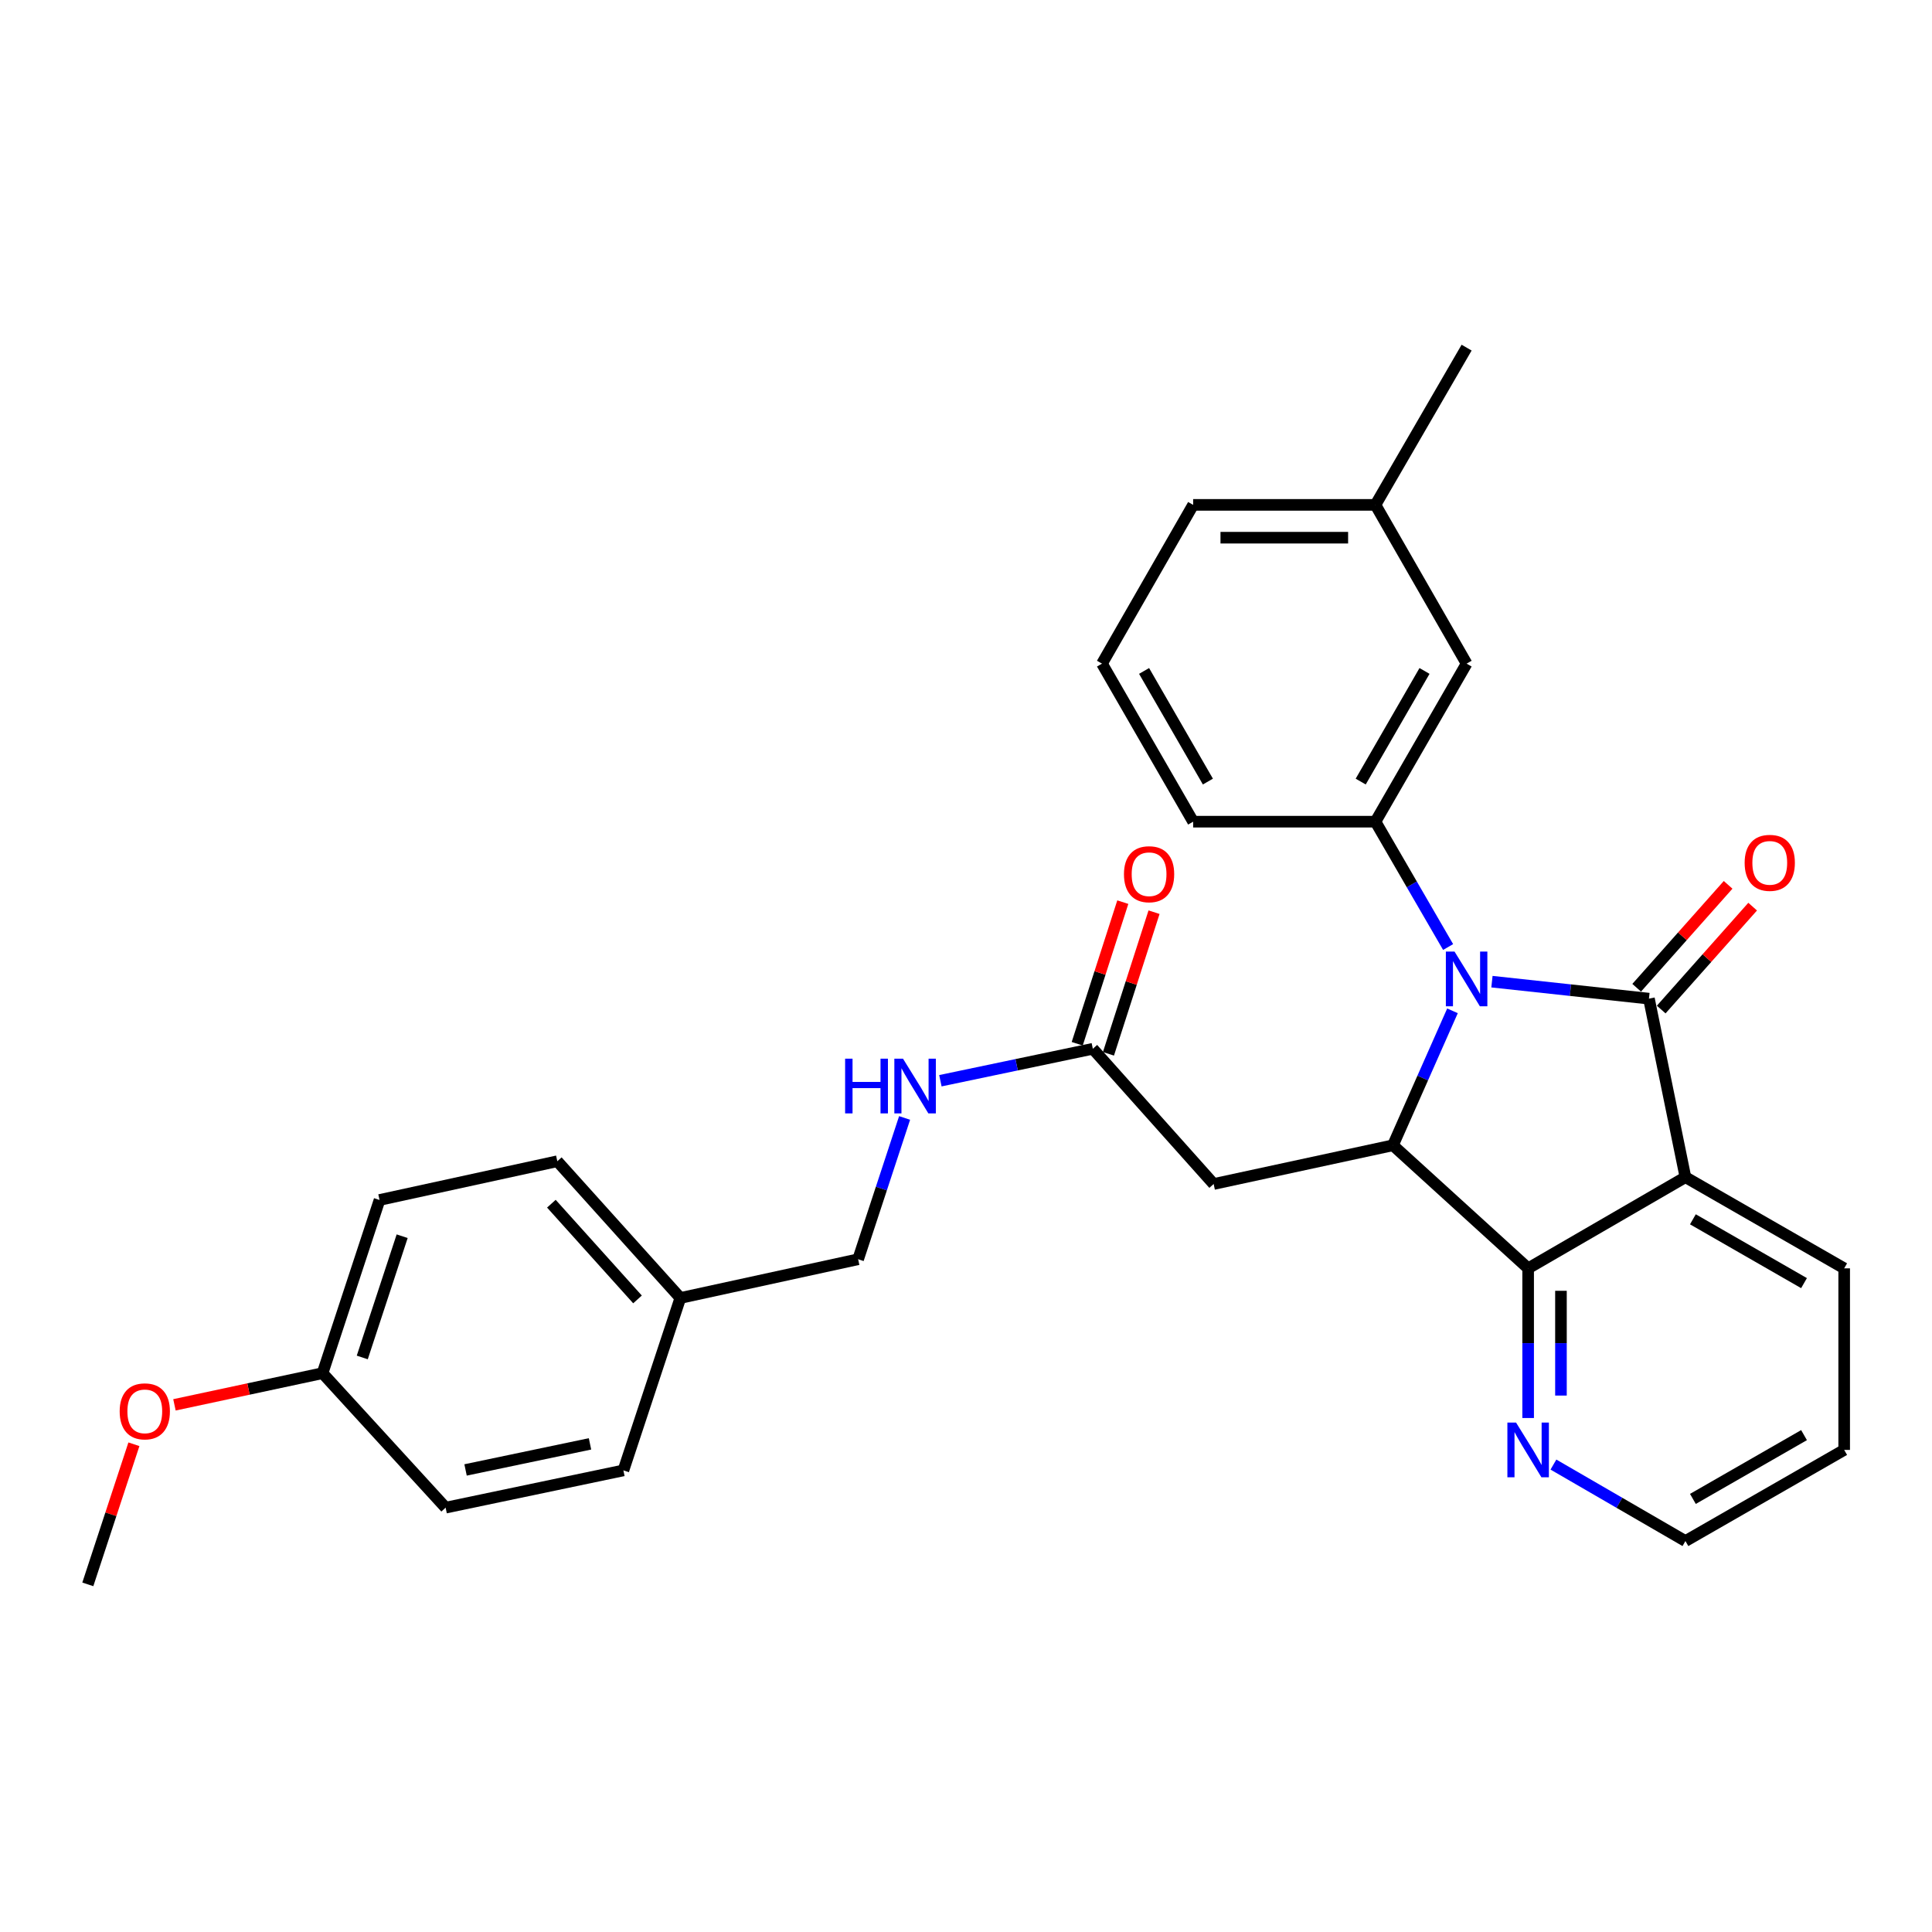 <?xml version='1.0' encoding='iso-8859-1'?>
<svg version='1.1' baseProfile='full'
              xmlns='http://www.w3.org/2000/svg'
                      xmlns:rdkit='http://www.rdkit.org/xml'
                      xmlns:xlink='http://www.w3.org/1999/xlink'
                  xml:space='preserve'
width='1000px' height='1000px' viewBox='0 0 1000 1000'>
<!-- END OF HEADER -->
<rect style='opacity:1.0;fill:#FFFFFF;stroke:none' width='1000' height='1000' x='0' y='0'> </rect>
<path class='bond-0' d='M 772.229,508.109 L 812.86,512.505' style='fill:none;fill-rule:evenodd;stroke:#0000FF;stroke-width:6px;stroke-linecap:butt;stroke-linejoin:miter;stroke-opacity:1' />
<path class='bond-0' d='M 812.86,512.505 L 853.49,516.901' style='fill:none;fill-rule:evenodd;stroke:#000000;stroke-width:6px;stroke-linecap:butt;stroke-linejoin:miter;stroke-opacity:1' />
<path class='bond-2' d='M 751.803,523.205 L 736.393,558.002' style='fill:none;fill-rule:evenodd;stroke:#0000FF;stroke-width:6px;stroke-linecap:butt;stroke-linejoin:miter;stroke-opacity:1' />
<path class='bond-2' d='M 736.393,558.002 L 720.983,592.798' style='fill:none;fill-rule:evenodd;stroke:#000000;stroke-width:6px;stroke-linecap:butt;stroke-linejoin:miter;stroke-opacity:1' />
<path class='bond-4' d='M 749.544,490.179 L 730.739,457.74' style='fill:none;fill-rule:evenodd;stroke:#0000FF;stroke-width:6px;stroke-linecap:butt;stroke-linejoin:miter;stroke-opacity:1' />
<path class='bond-4' d='M 730.739,457.74 L 711.934,425.301' style='fill:none;fill-rule:evenodd;stroke:#000000;stroke-width:6px;stroke-linecap:butt;stroke-linejoin:miter;stroke-opacity:1' />
<path class='bond-1' d='M 853.49,516.901 L 872.373,609.303' style='fill:none;fill-rule:evenodd;stroke:#000000;stroke-width:6px;stroke-linecap:butt;stroke-linejoin:miter;stroke-opacity:1' />
<path class='bond-8' d='M 859.839,522.542 L 883.503,495.91' style='fill:none;fill-rule:evenodd;stroke:#000000;stroke-width:6px;stroke-linecap:butt;stroke-linejoin:miter;stroke-opacity:1' />
<path class='bond-8' d='M 883.503,495.91 L 907.168,469.278' style='fill:none;fill-rule:evenodd;stroke:#FF0000;stroke-width:6px;stroke-linecap:butt;stroke-linejoin:miter;stroke-opacity:1' />
<path class='bond-8' d='M 847.142,511.26 L 870.806,484.628' style='fill:none;fill-rule:evenodd;stroke:#000000;stroke-width:6px;stroke-linecap:butt;stroke-linejoin:miter;stroke-opacity:1' />
<path class='bond-8' d='M 870.806,484.628 L 894.47,457.996' style='fill:none;fill-rule:evenodd;stroke:#FF0000;stroke-width:6px;stroke-linecap:butt;stroke-linejoin:miter;stroke-opacity:1' />
<path class='bond-12' d='M 872.373,609.303 L 954.545,656.494' style='fill:none;fill-rule:evenodd;stroke:#000000;stroke-width:6px;stroke-linecap:butt;stroke-linejoin:miter;stroke-opacity:1' />
<path class='bond-12' d='M 876.239,631.111 L 933.76,664.145' style='fill:none;fill-rule:evenodd;stroke:#000000;stroke-width:6px;stroke-linecap:butt;stroke-linejoin:miter;stroke-opacity:1' />
<path class='bond-29' d='M 872.373,609.303 L 790.964,656.494' style='fill:none;fill-rule:evenodd;stroke:#000000;stroke-width:6px;stroke-linecap:butt;stroke-linejoin:miter;stroke-opacity:1' />
<path class='bond-3' d='M 720.983,592.798 L 790.964,656.494' style='fill:none;fill-rule:evenodd;stroke:#000000;stroke-width:6px;stroke-linecap:butt;stroke-linejoin:miter;stroke-opacity:1' />
<path class='bond-5' d='M 720.983,592.798 L 628.185,612.841' style='fill:none;fill-rule:evenodd;stroke:#000000;stroke-width:6px;stroke-linecap:butt;stroke-linejoin:miter;stroke-opacity:1' />
<path class='bond-7' d='M 790.964,656.494 L 790.964,695.229' style='fill:none;fill-rule:evenodd;stroke:#000000;stroke-width:6px;stroke-linecap:butt;stroke-linejoin:miter;stroke-opacity:1' />
<path class='bond-7' d='M 790.964,695.229 L 790.964,733.963' style='fill:none;fill-rule:evenodd;stroke:#0000FF;stroke-width:6px;stroke-linecap:butt;stroke-linejoin:miter;stroke-opacity:1' />
<path class='bond-7' d='M 807.95,668.115 L 807.95,695.229' style='fill:none;fill-rule:evenodd;stroke:#000000;stroke-width:6px;stroke-linecap:butt;stroke-linejoin:miter;stroke-opacity:1' />
<path class='bond-7' d='M 807.95,695.229 L 807.95,722.343' style='fill:none;fill-rule:evenodd;stroke:#0000FF;stroke-width:6px;stroke-linecap:butt;stroke-linejoin:miter;stroke-opacity:1' />
<path class='bond-9' d='M 711.934,425.301 L 759.116,343.496' style='fill:none;fill-rule:evenodd;stroke:#000000;stroke-width:6px;stroke-linecap:butt;stroke-linejoin:miter;stroke-opacity:1' />
<path class='bond-9' d='M 704.297,404.544 L 737.325,347.28' style='fill:none;fill-rule:evenodd;stroke:#000000;stroke-width:6px;stroke-linecap:butt;stroke-linejoin:miter;stroke-opacity:1' />
<path class='bond-17' d='M 711.934,425.301 L 617.569,425.301' style='fill:none;fill-rule:evenodd;stroke:#000000;stroke-width:6px;stroke-linecap:butt;stroke-linejoin:miter;stroke-opacity:1' />
<path class='bond-6' d='M 628.185,612.841 L 565.65,542.851' style='fill:none;fill-rule:evenodd;stroke:#000000;stroke-width:6px;stroke-linecap:butt;stroke-linejoin:miter;stroke-opacity:1' />
<path class='bond-10' d='M 565.65,542.851 L 526.196,551.119' style='fill:none;fill-rule:evenodd;stroke:#000000;stroke-width:6px;stroke-linecap:butt;stroke-linejoin:miter;stroke-opacity:1' />
<path class='bond-10' d='M 526.196,551.119 L 486.743,559.387' style='fill:none;fill-rule:evenodd;stroke:#0000FF;stroke-width:6px;stroke-linecap:butt;stroke-linejoin:miter;stroke-opacity:1' />
<path class='bond-11' d='M 573.734,545.453 L 585.532,508.801' style='fill:none;fill-rule:evenodd;stroke:#000000;stroke-width:6px;stroke-linecap:butt;stroke-linejoin:miter;stroke-opacity:1' />
<path class='bond-11' d='M 585.532,508.801 L 597.33,472.149' style='fill:none;fill-rule:evenodd;stroke:#FF0000;stroke-width:6px;stroke-linecap:butt;stroke-linejoin:miter;stroke-opacity:1' />
<path class='bond-11' d='M 557.565,540.249 L 569.363,503.597' style='fill:none;fill-rule:evenodd;stroke:#000000;stroke-width:6px;stroke-linecap:butt;stroke-linejoin:miter;stroke-opacity:1' />
<path class='bond-11' d='M 569.363,503.597 L 581.161,466.945' style='fill:none;fill-rule:evenodd;stroke:#FF0000;stroke-width:6px;stroke-linecap:butt;stroke-linejoin:miter;stroke-opacity:1' />
<path class='bond-24' d='M 804.056,758.059 L 838.215,777.852' style='fill:none;fill-rule:evenodd;stroke:#0000FF;stroke-width:6px;stroke-linecap:butt;stroke-linejoin:miter;stroke-opacity:1' />
<path class='bond-24' d='M 838.215,777.852 L 872.373,797.645' style='fill:none;fill-rule:evenodd;stroke:#000000;stroke-width:6px;stroke-linecap:butt;stroke-linejoin:miter;stroke-opacity:1' />
<path class='bond-16' d='M 759.116,343.496 L 711.934,261.323' style='fill:none;fill-rule:evenodd;stroke:#000000;stroke-width:6px;stroke-linecap:butt;stroke-linejoin:miter;stroke-opacity:1' />
<path class='bond-13' d='M 468.22,578.649 L 456.192,615.217' style='fill:none;fill-rule:evenodd;stroke:#0000FF;stroke-width:6px;stroke-linecap:butt;stroke-linejoin:miter;stroke-opacity:1' />
<path class='bond-13' d='M 456.192,615.217 L 444.164,651.786' style='fill:none;fill-rule:evenodd;stroke:#000000;stroke-width:6px;stroke-linecap:butt;stroke-linejoin:miter;stroke-opacity:1' />
<path class='bond-28' d='M 954.545,656.494 L 954.545,750.472' style='fill:none;fill-rule:evenodd;stroke:#000000;stroke-width:6px;stroke-linecap:butt;stroke-linejoin:miter;stroke-opacity:1' />
<path class='bond-14' d='M 444.164,651.786 L 352.149,671.829' style='fill:none;fill-rule:evenodd;stroke:#000000;stroke-width:6px;stroke-linecap:butt;stroke-linejoin:miter;stroke-opacity:1' />
<path class='bond-18' d='M 352.149,671.829 L 322.67,761.079' style='fill:none;fill-rule:evenodd;stroke:#000000;stroke-width:6px;stroke-linecap:butt;stroke-linejoin:miter;stroke-opacity:1' />
<path class='bond-19' d='M 352.149,671.829 L 288.463,601.055' style='fill:none;fill-rule:evenodd;stroke:#000000;stroke-width:6px;stroke-linecap:butt;stroke-linejoin:miter;stroke-opacity:1' />
<path class='bond-19' d='M 329.97,672.575 L 285.389,623.033' style='fill:none;fill-rule:evenodd;stroke:#000000;stroke-width:6px;stroke-linecap:butt;stroke-linejoin:miter;stroke-opacity:1' />
<path class='bond-15' d='M 166.949,710.754 L 196.448,621.108' style='fill:none;fill-rule:evenodd;stroke:#000000;stroke-width:6px;stroke-linecap:butt;stroke-linejoin:miter;stroke-opacity:1' />
<path class='bond-15' d='M 187.508,702.616 L 208.157,639.864' style='fill:none;fill-rule:evenodd;stroke:#000000;stroke-width:6px;stroke-linecap:butt;stroke-linejoin:miter;stroke-opacity:1' />
<path class='bond-22' d='M 166.949,710.754 L 128.622,718.95' style='fill:none;fill-rule:evenodd;stroke:#000000;stroke-width:6px;stroke-linecap:butt;stroke-linejoin:miter;stroke-opacity:1' />
<path class='bond-22' d='M 128.622,718.95 L 90.296,727.146' style='fill:none;fill-rule:evenodd;stroke:#FF0000;stroke-width:6px;stroke-linecap:butt;stroke-linejoin:miter;stroke-opacity:1' />
<path class='bond-32' d='M 166.949,710.754 L 230.655,780.358' style='fill:none;fill-rule:evenodd;stroke:#000000;stroke-width:6px;stroke-linecap:butt;stroke-linejoin:miter;stroke-opacity:1' />
<path class='bond-26' d='M 711.934,261.323 L 759.116,179.934' style='fill:none;fill-rule:evenodd;stroke:#000000;stroke-width:6px;stroke-linecap:butt;stroke-linejoin:miter;stroke-opacity:1' />
<path class='bond-30' d='M 711.934,261.323 L 617.569,261.323' style='fill:none;fill-rule:evenodd;stroke:#000000;stroke-width:6px;stroke-linecap:butt;stroke-linejoin:miter;stroke-opacity:1' />
<path class='bond-30' d='M 697.779,278.309 L 631.724,278.309' style='fill:none;fill-rule:evenodd;stroke:#000000;stroke-width:6px;stroke-linecap:butt;stroke-linejoin:miter;stroke-opacity:1' />
<path class='bond-23' d='M 617.569,425.301 L 570.387,343.496' style='fill:none;fill-rule:evenodd;stroke:#000000;stroke-width:6px;stroke-linecap:butt;stroke-linejoin:miter;stroke-opacity:1' />
<path class='bond-23' d='M 625.205,404.544 L 592.178,347.28' style='fill:none;fill-rule:evenodd;stroke:#000000;stroke-width:6px;stroke-linecap:butt;stroke-linejoin:miter;stroke-opacity:1' />
<path class='bond-20' d='M 322.67,761.079 L 230.655,780.358' style='fill:none;fill-rule:evenodd;stroke:#000000;stroke-width:6px;stroke-linecap:butt;stroke-linejoin:miter;stroke-opacity:1' />
<path class='bond-20' d='M 305.384,747.346 L 240.974,760.841' style='fill:none;fill-rule:evenodd;stroke:#000000;stroke-width:6px;stroke-linecap:butt;stroke-linejoin:miter;stroke-opacity:1' />
<path class='bond-21' d='M 288.463,601.055 L 196.448,621.108' style='fill:none;fill-rule:evenodd;stroke:#000000;stroke-width:6px;stroke-linecap:butt;stroke-linejoin:miter;stroke-opacity:1' />
<path class='bond-27' d='M 69.312,747.548 L 57.383,783.807' style='fill:none;fill-rule:evenodd;stroke:#FF0000;stroke-width:6px;stroke-linecap:butt;stroke-linejoin:miter;stroke-opacity:1' />
<path class='bond-27' d='M 57.383,783.807 L 45.455,820.066' style='fill:none;fill-rule:evenodd;stroke:#000000;stroke-width:6px;stroke-linecap:butt;stroke-linejoin:miter;stroke-opacity:1' />
<path class='bond-25' d='M 570.387,343.496 L 617.569,261.323' style='fill:none;fill-rule:evenodd;stroke:#000000;stroke-width:6px;stroke-linecap:butt;stroke-linejoin:miter;stroke-opacity:1' />
<path class='bond-31' d='M 872.373,797.645 L 954.545,750.472' style='fill:none;fill-rule:evenodd;stroke:#000000;stroke-width:6px;stroke-linecap:butt;stroke-linejoin:miter;stroke-opacity:1' />
<path class='bond-31' d='M 876.242,775.838 L 933.763,742.817' style='fill:none;fill-rule:evenodd;stroke:#000000;stroke-width:6px;stroke-linecap:butt;stroke-linejoin:miter;stroke-opacity:1' />
<path  class='atom-0' d='M 752.856 492.53
L 762.136 507.53
Q 763.056 509.01, 764.536 511.69
Q 766.016 514.37, 766.096 514.53
L 766.096 492.53
L 769.856 492.53
L 769.856 520.85
L 765.976 520.85
L 756.016 504.45
Q 754.856 502.53, 753.616 500.33
Q 752.416 498.13, 752.056 497.45
L 752.056 520.85
L 748.376 520.85
L 748.376 492.53
L 752.856 492.53
' fill='#0000FF'/>
<path  class='atom-8' d='M 784.704 736.312
L 793.984 751.312
Q 794.904 752.792, 796.384 755.472
Q 797.864 758.152, 797.944 758.312
L 797.944 736.312
L 801.704 736.312
L 801.704 764.632
L 797.824 764.632
L 787.864 748.232
Q 786.704 746.312, 785.464 744.112
Q 784.264 741.912, 783.904 741.232
L 783.904 764.632
L 780.224 764.632
L 780.224 736.312
L 784.704 736.312
' fill='#0000FF'/>
<path  class='atom-9' d='M 903.026 446.604
Q 903.026 439.804, 906.386 436.004
Q 909.746 432.204, 916.026 432.204
Q 922.306 432.204, 925.666 436.004
Q 929.026 439.804, 929.026 446.604
Q 929.026 453.484, 925.626 457.404
Q 922.226 461.284, 916.026 461.284
Q 909.786 461.284, 906.386 457.404
Q 903.026 453.524, 903.026 446.604
M 916.026 458.084
Q 920.346 458.084, 922.666 455.204
Q 925.026 452.284, 925.026 446.604
Q 925.026 441.044, 922.666 438.244
Q 920.346 435.404, 916.026 435.404
Q 911.706 435.404, 909.346 438.204
Q 907.026 441.004, 907.026 446.604
Q 907.026 452.324, 909.346 455.204
Q 911.706 458.084, 916.026 458.084
' fill='#FF0000'/>
<path  class='atom-11' d='M 437.433 547.97
L 441.273 547.97
L 441.273 560.01
L 455.753 560.01
L 455.753 547.97
L 459.593 547.97
L 459.593 576.29
L 455.753 576.29
L 455.753 563.21
L 441.273 563.21
L 441.273 576.29
L 437.433 576.29
L 437.433 547.97
' fill='#0000FF'/>
<path  class='atom-11' d='M 467.393 547.97
L 476.673 562.97
Q 477.593 564.45, 479.073 567.13
Q 480.553 569.81, 480.633 569.97
L 480.633 547.97
L 484.393 547.97
L 484.393 576.29
L 480.513 576.29
L 470.553 559.89
Q 469.393 557.97, 468.153 555.77
Q 466.953 553.57, 466.593 552.89
L 466.593 576.29
L 462.913 576.29
L 462.913 547.97
L 467.393 547.97
' fill='#0000FF'/>
<path  class='atom-12' d='M 581.761 452.492
Q 581.761 445.692, 585.121 441.892
Q 588.481 438.092, 594.761 438.092
Q 601.041 438.092, 604.401 441.892
Q 607.761 445.692, 607.761 452.492
Q 607.761 459.372, 604.361 463.292
Q 600.961 467.172, 594.761 467.172
Q 588.521 467.172, 585.121 463.292
Q 581.761 459.412, 581.761 452.492
M 594.761 463.972
Q 599.081 463.972, 601.401 461.092
Q 603.761 458.172, 603.761 452.492
Q 603.761 446.932, 601.401 444.132
Q 599.081 441.292, 594.761 441.292
Q 590.441 441.292, 588.081 444.092
Q 585.761 446.892, 585.761 452.492
Q 585.761 458.212, 588.081 461.092
Q 590.441 463.972, 594.761 463.972
' fill='#FF0000'/>
<path  class='atom-23' d='M 61.944 730.509
Q 61.944 723.709, 65.303 719.909
Q 68.663 716.109, 74.944 716.109
Q 81.224 716.109, 84.584 719.909
Q 87.944 723.709, 87.944 730.509
Q 87.944 737.389, 84.543 741.309
Q 81.144 745.189, 74.944 745.189
Q 68.704 745.189, 65.303 741.309
Q 61.944 737.429, 61.944 730.509
M 74.944 741.989
Q 79.263 741.989, 81.584 739.109
Q 83.944 736.189, 83.944 730.509
Q 83.944 724.949, 81.584 722.149
Q 79.263 719.309, 74.944 719.309
Q 70.624 719.309, 68.263 722.109
Q 65.944 724.909, 65.944 730.509
Q 65.944 736.229, 68.263 739.109
Q 70.624 741.989, 74.944 741.989
' fill='#FF0000'/>
</svg>
